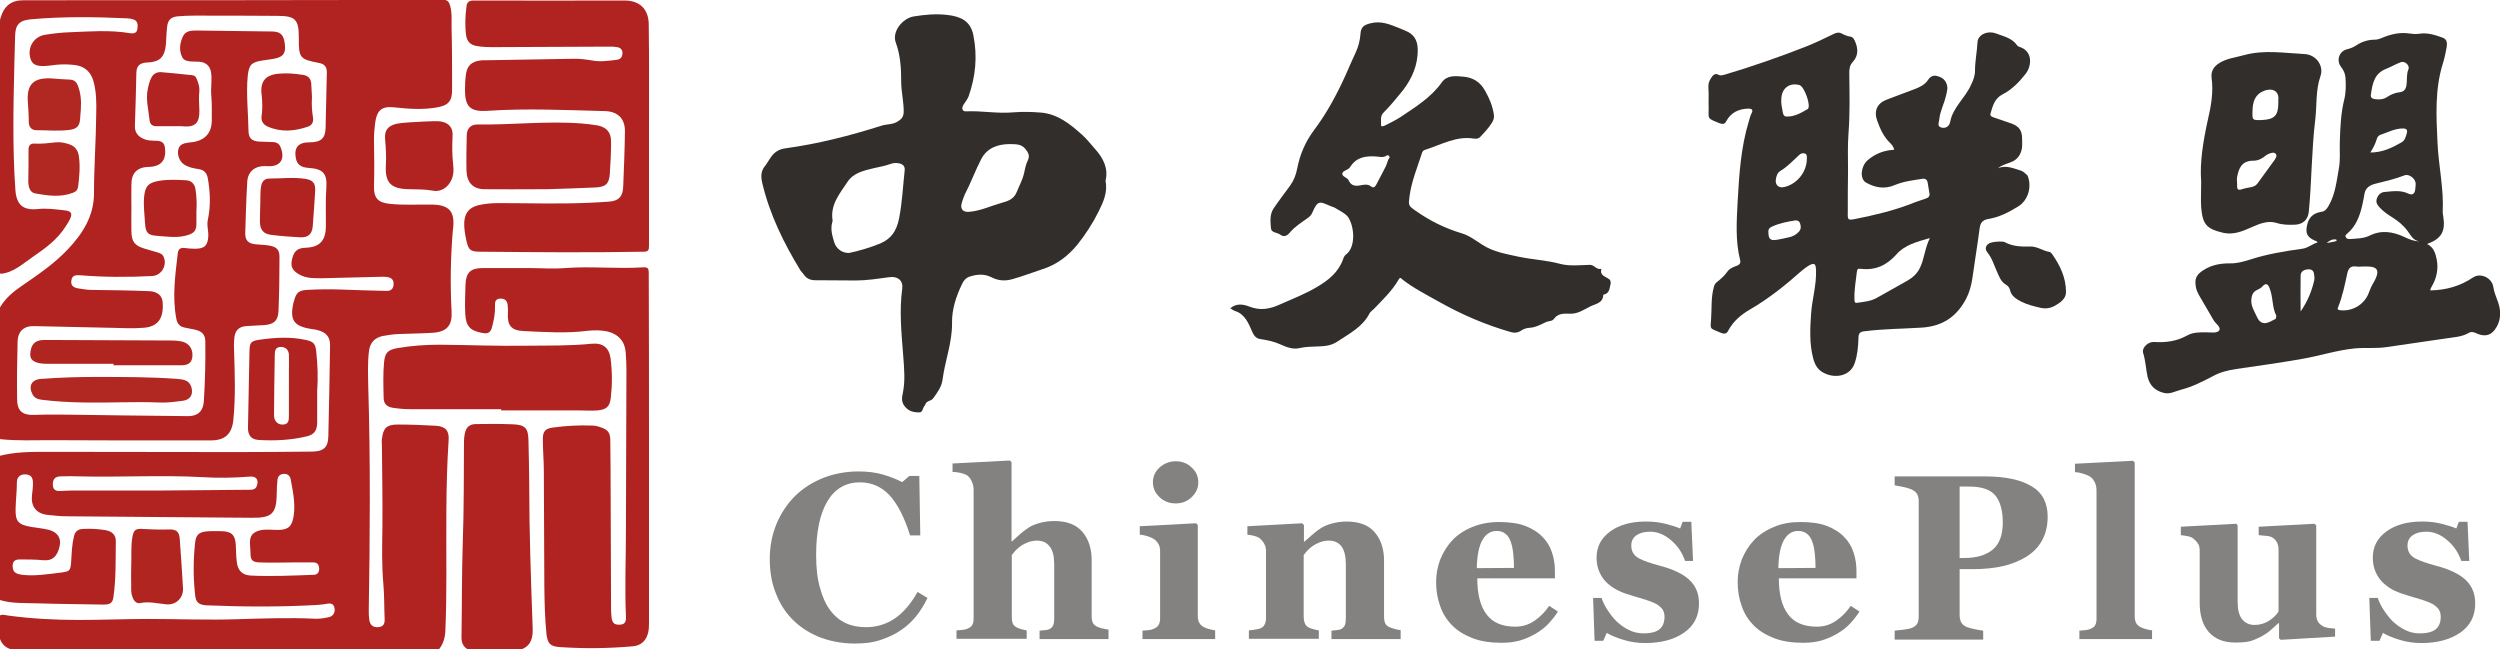 <?xml version="1.0" encoding="utf-8"?>
<!-- Generator: Adobe Illustrator 25.2.0, SVG Export Plug-In . SVG Version: 6.00 Build 0)  -->
<svg version="1.1" xmlns="http://www.w3.org/2000/svg" xmlns:xlink="http://www.w3.org/1999/xlink" x="0px" y="0px"
	 viewBox="0 0 1008.1 261.7" style="enable-background:new 0 0 1008.1 261.7;" xml:space="preserve">
<style type="text/css">
	.st0{fill:#B02320;}
	.st1{fill:#322E2B;}
	.st2{fill:#B12521;}
	.st3{fill:#B12722;}
	.st4{opacity:0.6;}
</style>
<g id="Layer_1">
</g>
<g id="Layer_2">
	<g>
		<path class="st0" d="M188.4,261.7c-1.9-1.2-2.4-3-2.3-5.2c0.2-12.5,0.1-25,0.5-37.4c0.5-13.7,0.4-27.3,0.5-41c0-1,0.1-2.1,0.3-3.1
			c0.5-2.7,1.9-4,4.6-4c5-0.1,9.9-0.1,14.9,0.1c4.8,0.2,6.1,1.5,6.2,6.4c0.2,5.8,0.2,11.6,0.3,17.3c0,19.5,0.7,39,1.4,58.5
			c0.1,3.5-0.4,6.8-4.2,8.4C203.1,261.7,195.7,261.7,188.4,261.7z"/>
		<path class="st0" d="M261.7,181.2c0,23.2,0,46.5,0,69.7c0,1.3,0,2.7-0.3,4c-0.7,3.3-2.8,5.4-6.1,5.7c-10,0.9-19.9,1-29.9,0.3
			c-3.5-0.3-4.5-1.4-5-4.9c-0.7-6.4-0.8-12.9-0.9-19.3c-0.1-15.5-0.1-31-0.2-46.4c0-4.4-0.4-8.8-0.4-13.3c0-3.1,1-4.2,4.1-4.6
			c5.2-0.7,10.5-1,15.7-0.8c1.2,0,2.4,0.3,3.5,0.7c2.9,0.9,3.9,2.2,3.9,5.3c0.1,3.8,0,7.7,0.1,11.5c0.1,18.8,0.1,37.6,0.2,56.3
			c0,1.2,0.1,2.4,0.2,3.6c0.3,2.3,1.2,3,3.4,2.9c2.1-0.1,2.5-1.4,2.4-3.2c-0.5-11.9,0-23.7,0-35.6c0-21.2,0.2-42.4,0.2-63.6
			c0-2.5-0.1-5-0.3-7.4c-0.3-4.4-2.9-7.3-7.2-8.4c-2.7-0.6-5.5-0.6-8.3-0.3c-8.5,1.1-17.1,0.5-25.6,0.1c-5.1-0.2-6.7-2.3-6.4-7.4
			c0.1-1,0-2.1-0.1-3.1c-0.2-1.8-1.1-2.6-3-2.6c-1.9,0.1-2.2,1.4-2.1,2.8c0.1,3-0.4,5.8-1.2,8.7c-0.5,2-1.5,2.8-3.7,2.4
			c-5.2-0.9-6.8-2.7-7.1-7.8c-0.2-3.9,0-7.8,0.1-11.7c0.2-4.9,2-6.7,7-6.7c6.2,0,12.5,0,18.7,0c4.8,0,9.6,0.4,14.4,0
			c10.6-0.8,21.1,0.4,31.7-0.3c1.7-0.1,2.1,0.5,2.1,2.2C261.7,133.6,261.7,157.4,261.7,181.2z"/>
		<path class="st0" d="M261.7,54.3c0,15,0,29.9,0,44.9c0,1.7-0.3,2.3-2.2,2.3c-21.9,0.4-43.7,0.2-65.6,0c-4.3,0-5-0.6-5.9-4.8
			c-0.5-2.4-0.9-4.7-0.8-7.1c0.3-3.8,1.9-5.8,5.5-6.8c2.8-0.7,5.6-0.9,8.5-0.9c11.9,0,23.8,0.4,35.6-0.1c2.9-0.1,5.9-0.3,8.8-0.5
			c3.9-0.3,5.5-2,5.7-5.9c0.3-7.4,0.6-14.9,0.7-22.3c0.1-5.2-2.8-8.1-7.9-8.3c-15.9-0.4-31.8-1.2-47.8-0.1c-6.8,0.4-8.8-1.8-8.8-8.5
			c0-2.1,0.1-4.2,0.4-6.3c0.5-3.4,2.2-5,5.6-5.5c0.7-0.1,1.5-0.1,2.2-0.1c11.8-0.2,23.6-0.4,35.4-0.6c2.7-0.1,5.3,0.3,7.8,0.7
			c3.3,0.6,6.6,0.1,9.9-0.3c1.4-0.2,2.2-1.1,2.2-2.7c0-1.5-0.9-2.2-2.2-2.4c-1-0.2-1.9-0.2-2.9-0.2c-15.5,0.1-31,0.1-46.5,0.2
			c-2.5,0-5,0-7.4-0.5c-2.2-0.4-3.6-1.7-4-4c-0.6-4-0.4-7.9,0.1-11.9c0.2-1.8,1.1-2.4,3-2.4c20.2,0.1,40.4,0,60.7,0
			c6.2,0,9.8,3.5,9.8,9.8C261.8,24.7,261.7,39.5,261.7,54.3z"/>
		<path class="st0" d="M202.1,165c-12.2,0-24.3,0-36.5,0c-2.5,0-4.9-0.2-7.4-0.6c-2.3-0.4-3.5-1.7-3.5-4c-0.1-4.9-0.3-9.8,0.2-14.6
			c0.4-3.6,1.5-4.7,5.2-5.4c5.7-1,11.5-1.4,17.3-1.4c11.6,0.1,23.3,0.6,34.9,0.4c8.8-0.1,17.6,0.1,26.3-0.8c4.4-0.4,7,1.5,7.6,5.9
			c0.7,5.3,0.7,10.6,0.1,15.9c-0.4,3.6-1.8,4.8-5.5,5.1c-2.3,0.2-4.6,0-7,0c-10.6,0-21.2,0-31.8,0
			C202.1,165.4,202.1,165.2,202.1,165z"/>
		<path class="st0" d="M217.5,76.3c-7.4,0-14.9,0.1-22.3,0c-4.4-0.1-6.9-2.6-7.1-7.4c-0.1-4.8,0-9.6,0.1-14.4
			c0.1-2.7,1.6-4.3,4.3-4.3c14,0.2,28.1-1.5,42.1-0.4c2.2,0.2,4.3,0.4,6.5,0.8c3.6,0.8,5.3,2.8,5.3,6.5c0,4.4-0.2,8.7-0.5,13
			c-0.3,4.1-1.7,5.3-5.9,5.5c-6.5,0.3-13.1,0.5-19.6,0.7C219.4,76.3,218.4,76.3,217.5,76.3C217.5,76.3,217.5,76.3,217.5,76.3z"/>
		<path class="st0" d="M171,49c2.7,0,5-0.4,7.3,0.1c3,0.7,4.4,2.7,4.2,5.7c-0.2,3.8-0.2,7.5,0.2,11.2c0.3,2.5,0.3,4.9-1,7.2
			c-1.4,2.6-4.2,4.3-7.1,3.7c-3.1-0.6-6.1-0.5-9.2-0.6c-0.2,0-0.5,0-0.7,0c-7.1-0.2-9.5-2.6-9.1-9.7c0.2-3.5,0-6.9-0.3-10.3
			c-0.4-3.7,1.1-5.6,4.7-6.4C163.9,49.2,167.6,49.3,171,49z"/>
		<path class="st1" d="M806.1,97.4c0.8,0.1,1.8-0.1,2.4,0.3c3.2,1.7,6.6,1.8,10.1,1.7c2.9-0.1,5.2,1.8,7.9,2.2
			c0.4,0.1,0.8,0.6,1.1,1c3.2,4.6,5.5,9.5,5.5,15.2c0,2.7-2.4,4.3-4.5,5.5c-1.8,1-3.8,1.3-5.9,0.8c-2.5-0.6-5.1-1.2-7.5-2.4
			c-2.1-1.1-4.1-2.2-4.7-4.8c-0.2-0.9-0.8-1.6-1.6-2.1c-2.1-1.2-2.8-3.4-3.7-5.4c-1.2-2.6-1.9-5.3-3.8-7.6c-1.2-1.5-0.7-3,1-3.8
			C803.7,97.5,804.9,97.5,806.1,97.4z"/>
		<path class="st0" d="M174.5,82.5c-5.8-0.1-11.6,0.3-17.3-0.3c-4.8-0.5-6.5-2.3-6.4-7.2c0.2-6.3,0.1-12.6,0-18.9
			c0-2.2,0.2-4.5,0.5-6.7c0.7-5,2.7-6.7,7.8-6.1c5.5,0.6,11,1,16.6,0.1c5.1-0.8,6.7-2.5,6.6-7.6c0-8,0-16.1-0.2-24.1
			c-0.1-3.1,0.3-6.3-0.6-9.4c-0.4-1.5-1-2.4-2.9-2.4C122.3,0.1,65.9,0.1,9.5,0.1c-5,0-7.9,2.3-9.3,7.2C-0.1,8.1,0,9,0,9.9
			c0,33.4,0,66.8,0,100.2c0,0.1,0.1,0.2,0.1,0.2c0.1,0,0.2,0,0.2,0.1c5.3-0.5,8.9-4.1,12.9-6.8c5.1-3.5,10.1-7.1,13.4-12.5
			c0.5-0.8,1-1.5,1.4-2.3c1.4-2.7,0.9-3.7-2.1-4c-3.6-0.4-7.1-0.9-10.7-0.5c-6,0.6-8.6-1.8-9-7.8c-1.2-17-0.8-34.1-0.4-51.1
			c0.1-3.7,0.2-7.4,0.3-11c0.1-4.5,1.8-6.2,6.2-6.6c13-1.2,26.1-1,39.2-0.4c0.7,0,1.5,0.2,2.2,0.4c2,0.6,1.9,2.3,1.7,3.9
			c-0.2,1.7-1.6,1.9-2.9,1.7C44.3,12,36.2,12.7,28.2,13c-3.3,0.1-6.6,0.5-9.9,1c-4.3,0.6-7.1,4.6-6.2,8.9c0.5,2.5,1.7,3.5,4.3,3.7
			c2.7,0.2,5.2-0.5,7.8-0.6c2.2-0.1,4.4,0,6.5,0.3c3.7,0.6,6,2.9,7,6.5c1.2,4.3,1.2,8.8,1.1,13.2c-0.1,10.7-0.9,21.3-0.9,32
			c0,9.1-4.6,16.3-10.7,22.7c-5.4,5.7-11.9,10.1-18.3,14.5c-3.4,2.3-6.6,4.9-8.8,8.6c0,0.1-0.1,0.1-0.1,0.2c0,0.1,0,0.3,0,0.4
			c0,17.5,0,35,0,52.5c0,0,0.1,0,0.1,0.1c0,0,0.1,0.1,0.1,0.1c6.7,0.7,13.4,0.4,20,0.4c17.4,0.1,34.7,0.1,52.1,0.1
			c4.2,0,8.4,0,12.6,0c5.8,0,8.6-2.5,9.2-8.3c0.9-9.1,0.6-18.3,0.3-27.5c-0.1-1.9-0.1-3.8,0.1-5.6c0.3-2.9,1.8-4.5,4.8-4.7
			c2.4-0.2,4.8-0.2,7.2-0.4c3.9-0.3,5.6-1.7,5.8-5.6c0.3-7.3,0.4-14.6,0.4-21.9c0-3-1.2-4.1-4.3-4.6c-1.8-0.3-3.6-0.3-5.4-0.5
			c-2.9-0.3-4.2-1.6-4.1-4.6c0.2-6.8,0.4-13.7,0.8-20.5c0.2-4.4,3.3-6.7,7.9-6.4c5.3,0.4,7.5-2.6,5.6-7.5c-0.5-1.4-1.5-2.1-2.9-2.2
			c-1.9-0.1-3.9-0.1-5.8-0.2c-3.1-0.2-4.3-1.5-4.3-4.5c-0.1-7.3-1-14.7-0.3-22c0.5-4.4,1.4-5.5,5.9-6.2c1.7-0.3,3.4-0.4,5.1-0.8
			c3.3-0.7,4.3-2.1,4-5.4c-0.4-4.1-1.6-5.4-5.1-5.5c-7.9-0.1-15.8-0.2-23.7-0.3c-2.3,0-4.7-0.1-7-0.1c-2.2,0-4.4,0.2-5.4,2.5
			c-1.2,2.7-1.6,5.5-0.2,8.3c0.7,1.4,2.3,1.6,3.7,1.7c1,0.1,2.1,0,3.2,0.1c2.6,0.2,4.3,1.7,4.7,4.3c0.5,3.1-0.2,6.3,0.1,9.4
			c0.3,3.3,0.2,6.6,0.2,9.9c0,5-2.6,8-7.6,8.8c-0.6,0.1-1.2,0.1-1.8,0.2c-1.8,0.3-3.6,0.6-4.1,2.8c-0.5,2.2,0.5,4.8,2.3,6
			c1.8,1.2,3.9,1.6,6,1.9c2.2,0.4,3.2,1.6,3.6,3.7c1,5.6,1.2,11.2,0,16.8c-0.5,2.2,0.3,4.3,0.2,6.5c-0.2,3.8-1.5,5.1-5.3,5.1
			c-1.4,0-2.8-0.1-4.3-0.3c-1.6-0.2-2.5,0.5-2.7,2c-1,8.8-2.3,17.6-0.6,26.5c0.4,2.1,1.4,3.2,3.4,3.6c1.3,0.3,2.7,0.5,4,0.8
			c2.9,0.6,4.3,2,4.3,4.9c0.1,8-0.1,16.1-0.6,24.1c-0.3,3.9-2.4,5.9-6.3,5.9c-16.2-0.1-32.5-0.4-48.7-0.6c-4.4,0-8.7-0.1-13.1,0.1
			c-5.1,0.2-7.2-1.5-7.2-6.6c-0.1-7.7,0-15.3,0.2-23c0.1-4,2.5-6.3,6.5-6.2c10.7,0.2,21.3,0.5,32,0.7c4,0.1,8,0.3,11.9,0
			c6.1-0.3,8.6-3.7,8.1-10.3c-0.2-2.8-2.2-4.4-5.6-4.5c-7.7-0.3-15.3-0.4-23-0.5c-1.8,0-3.6-0.3-5.4-0.6c-1.9-0.3-3.2-1.1-2.8-3.3
			c0.3-2.1,1.9-2.1,3.6-2c9.7,0.8,19.4,0.8,29,0.3c3.9-0.2,6.3-4.7,4.4-8.1c-0.6-1-1.8-1.3-2.9-1.6c-1.6-0.5-3.2-0.9-4.8-1.4
			c-3.8-1.2-5-2.8-5.1-6.7c-0.1-3.2,0-6.5,0-9.7c0-3.2-0.1-6.3,0-9.5c0-4.6,2.4-6.9,7-7c5-0.1,7.2-2.8,6.5-7.8
			c-0.2-1.7-1.1-2.5-2.8-2.7c-1.6-0.1-3.1,0-4.7-0.4c-2.9-0.9-4.7-2.6-4.6-5.6c0.3-7.2,0.4-14.4,0.6-21.6c0.1-2.8,1.6-3.9,4.4-4
			c5-0.2,7-2.1,7.5-7.2c0.2-2.4,0.2-4.8,0.5-7.2c0.3-2.7,1.5-3.9,4.1-4.2c2.2-0.2,4.5-0.3,6.7-0.3c11.2,0,22.4,0,33.6,0.1
			c7.3,0,8.7,1.4,8.7,8.7c0,0.2,0,0.3,0,0.5c0,7.8,0.4,8.3,8.2,9.8c2.1,0.4,3.1,1.5,3.1,3.7c-0.2,7.5-0.3,15-0.5,22.5
			c-0.1,4.3-2,5.8-6.6,5.8c-4.4,0-6.2,2.1-5.4,6.4c0.5,2.5,2,3.7,5.1,3.9c5.9,0.4,7.6,2.2,7.2,8.1c-0.4,5.3-0.1,10.5-0.2,15.8
			c-0.1,5.5-2.6,8.1-8.1,8.3c-3.4,0.1-4.9,1.4-5.6,5c-0.6,2.8,0.4,4.4,3.2,5.9c2.8,1.5,5.8,1.4,8.8,1.4c8.2-0.2,16.4-0.4,24.5-0.6
			c0.6,0,1.2,0,1.8,0.1c1.8,0.2,2.9,1.1,2.7,3.1c-0.1,1.9-1.3,2.6-3,2.5c-5.6-0.1-11.3-0.3-16.9-0.5c-5-0.2-9.9-0.2-14.9,0.1
			c-3.6,0.2-4.5,1.2-5.4,4.7c0,0.1,0,0.1-0.1,0.2c-1.7,7.3,0,9.8,7.4,10.9c0.7,0.1,1.5,0.2,2.2,0.4c3.5,0.9,5.2,2.7,5.1,6.4
			c-0.2,12.2-0.4,24.3-0.7,36.5c-0.1,4.4-1.9,6-6.4,6.1c-10.1,0.1-20.3,0.2-30.4,0.2c-25.9,0-51.9-0.1-77.8-0.1
			c-6,0-12,0.1-17.9,1.6c-0.1,0.1-0.1,0.1-0.2,0.1c0,0-0.1,0.1-0.1,0.1c0,19.2,0,38.5,0,57.7c0,0,0,0,0,0.1c0.1,0,0.1,0,0.2,0.1
			c5.1,1.6,10.4,1.2,15.6,1.4c8.8,0.3,17.6,0.3,26.4,0.5c2.7,0,3.7-0.7,4-3.4c1-7.3,0.8-14.7,0.9-22c0.1-2.6-1.4-4.1-4.1-4.6
			c-3-0.5-6.1-0.7-9.2-0.5c-2,0.1-3.2,1.1-3.6,3.1c-0.8,3.3-0.9,6.7-1.1,10.1c-0.3,3.7-0.5,3.9-4.2,4.4c-5.1,0.6-10.3,1.5-15.5,0.9
			c-2.9-0.4-3.8-1.2-3.9-3.4c-0.1-1.9,0.9-2.8,2.7-2.8c3.2,0,6.3,0,9.5,0.3c3.8,0.4,5.9-1.5,6.8-5.9c0.6-3-0.9-5.4-4.3-6.3
			c-2.3-0.6-4.7-0.8-7.1-1.2c-5.4-0.9-6.6-2.2-6.4-7.7c0.1-3.4,0.5-6.7,0.5-10.1c0-2.3,1.2-3.4,3.3-3.4c2.2,0,3.2,1.1,3.2,3.5
			c0,1.6-0.2,3.3-0.4,4.9c-0.5,4.4,1.6,7.3,6,7.9c2.7,0.3,5.4,0.6,8.1,0.6c24.8,0.2,49.6,0.4,74.4,0.6c8.3,0.1,10.1-1.6,10.2-9.9
			c0-1.8,0.1-3.6,0.3-5.4c0.1-1.4,1-2.3,2.5-2.4c1.5-0.1,2.5,0.7,2.8,2.1c0.9,4.9,2,9.9,1.2,15c-0.7,4.2-2.2,5.5-6.5,5.5
			c-2.4,0-4.8-0.4-7.2,0.2c-2.9,0.8-4,2.2-3.9,5.2c0,1.2,0.2,2.4,0.2,3.6c0,3.1,0.6,4,3.7,4.1c4.6,0.2,9.1,0,13.7,0
			c2.6,0,5.3,0,7.9,0c1.6,0,2.3,0.8,2.4,2.4c0.1,1.5-0.7,2.6-2.2,2.6c-8.5,0.3-17,0.7-25.4,0.3c-3.4-0.2-5.2-2-5.6-5.4
			c-0.3-2.2-0.3-4.5-0.4-6.7c-0.2-4.2-1.6-5.7-5.8-5.8c-2,0-4.1-0.1-6.1,0.1c-3,0.3-4.2,1.5-4.5,4.4c-0.8,7.1-0.8,14.2,0,21.4
			c0.3,2.9,1.6,3.8,4.5,4c14.6,0.6,29.3,0.7,43.9-0.1c1.5-0.1,3-0.2,4.5-0.5c1.4-0.2,2.9-0.4,3.3,1.7c0.3,1.8-0.5,3.3-2.4,3.7
			c-1.8,0.4-3.7,0.7-5.6,0.6c-10.4-0.5-20.7-0.1-31.1,0.2c-12,0.4-24-0.1-36.1-0.1c-9.3,0-18.6,0.4-27.9,0.4
			c-9.6,0-19.2-0.5-28.7-1.8c-1.2-0.2-2.4-0.6-3.5,0.2c0,0.1-0.1,0.1-0.2,0.2c0,2.1,0,4.2,0,6.2c0.4,4.7,2.9,7.2,7.5,7.4
			c0.7,0,1.5-0.2,2.2,0.2c55.8,0,111.6,0,167.4,0c2.2-2.3,3-5.2,3.1-8.3c0.3-7.3,0.4-14.6,0.4-21.9c0-18.2-0.3-36.4,0.9-54.5
			c0.3-3.9-1.1-5.7-5-6c-5.2-0.3-10.4-0.5-15.5-0.5c-4.5,0-5.9,1.4-6.4,5.9c-0.1,0.7-0.1,1.4,0,2c0.1,11.3,0.3,22.5,0.2,33.8
			c-0.1,7.6-0.3,15.1,0.4,22.7c0.4,4.6,0.3,9.3,0.5,14c0.1,1.8-0.4,3.1-2.5,3.3c-2.1,0.2-3.4-0.8-3.7-3c-0.2-1.3-0.2-2.5-0.2-3.8
			c0.5-30.1,0.7-60.1-0.2-90.2c-0.1-4.8-0.3-9.6,0.3-14.4c0.4-3.3,2.3-5.3,5.5-6c2.1-0.4,4.3-0.7,6.5-0.8c4.6-0.2,9.2-0.2,13.7-0.5
			c5.8-0.4,7.9-3,7.6-8.6c-0.6-10.9-0.4-21.8,0.5-32.6C183.7,85.4,181.3,82.7,174.5,82.5z M103.6,195.8c-0.5,1.8-2.1,1.7-3.5,1.7
			c-11.7,0.1-23.4,0.2-35.2,0.3c-0.4,0-0.8,0-1.1,0c-11.5,0-23,0-34.5,0c-1.6,0-3.3,0.1-4.9,0.2c-1.9,0.1-3.1-0.5-3.1-2.6
			c0-2.2,0.9-3.2,3-3.3c2.6-0.1,5.3-0.1,7.9,0c16.4,0.4,32.9-0.6,49.3,0.3c6.4,0.4,12.7,0.3,19.1-0.2
			C103.3,191.9,104.4,193.4,103.6,195.8z"/>
		<path class="st2" d="M45.8,146.7c-9.1,0-18.2,0-27.3,0c-0.5,0-1-0.1-1.6-0.1c-3.3-0.4-4.8-1.6-4.7-3.8c0.2-3.8,1.8-5.6,5.2-5.7
			c1.5,0,3,0,4.5,0c15.7,0.1,31.4,0.1,47.1,0.2c1.3,0,2.6,0.1,3.8,0.3c3.2,0.5,5,2.8,4.8,6c-0.2,2.6-1.5,3.7-4.6,3.7
			c-5,0-10.1,0-15.1,0c-4.1,0-8.1,0-12.2,0C45.8,147.1,45.8,146.9,45.8,146.7z"/>
		<path class="st3" d="M38.2,152c12.3,0,22.9,0,33.5,0.8c2.4,0.2,4.7,0.6,5.5,3.4c0.8,2.9-0.5,5-3.4,5.4c-3.2,0.4-6.4,0.9-9.6,0.7
			c-10.2-0.4-20.4,0.2-30.6,0c-5.6-0.1-11.2-0.4-16.8-1.1c-1.6-0.2-2.9-0.7-3.7-2.2c-1.7-3.3-0.4-5.9,3.3-6.2
			C24.2,152.2,32.1,152,38.2,152z"/>
		<path class="st0" d="M104.9,84.2c0.2-3.5-0.1-6.4,0.4-9.2c0.4-1.9,1.4-3,3.3-3c4.8,0,9.6-0.6,14.4,0.1c3.1,0.5,4.2,1.6,4.1,4.8
			c-0.3,4.8-0.6,9.6-1,14.4c-0.3,3.1-1.8,4.5-4.9,4.4c-4-0.2-7.9-0.5-11.9-1c-3.1-0.4-4.4-2-4.5-5.2
			C104.8,87.5,104.9,85.5,104.9,84.2z"/>
		<path class="st0" d="M79.2,85.3c0,1.7,0,3.3,0,5c0,2.6-0.9,3.7-3.5,4.5c-4.1,1.3-8.2,0.6-12.3,0.3c-3.7-0.2-4.7-1.2-4.9-5
			c-0.2-3.5-0.7-7-0.4-10.6c0.4-4.5,1.8-5.9,6.2-6.6c3.6-0.6,7.2-0.4,10.8-0.2c1.9,0.1,3.3,1.3,3.7,3.4
			C79.3,79.2,79.4,82.3,79.2,85.3z"/>
		<path class="st0" d="M125.8,39.1c-0.2,3.1,0,5.7,0.4,8.2c0.3,1.8-0.3,3.2-2.1,3.8c-5.3,1.8-10.7,2.3-16,0
			c-2.1-0.9-2.9-2.4-2.6-4.4c0.4-2.9,0.3-5.6,0-8.5c-0.7-5.4,1.6-8.1,7.1-8.5c3.2-0.3,6.4,0,9.6,0.5c2,0.3,3.1,1.4,3.3,3.4
			C125.6,35.6,125.7,37.7,125.8,39.1z"/>
		<path class="st0" d="M69.4,50.9c-2.1,0-4.2,0-6.3,0c-1.6,0-2.6-0.7-2.8-2.5c-0.4-4.2-1.6-8.3-0.7-12.5c0.3-1.6,0.7-3.1,1.4-4.5
			c0.8-1.7,2.3-2.4,4-2.3c4.1,0.3,8.2,0.8,12.3,1.2c0.9,0.1,1.6,0.4,1.9,1.3c0.7,1.6,1.3,3.2,1.2,5c-0.3,2.6-0.1,5.2,0,7.9
			c0.1,4.8-1.5,6.7-5.9,6.5C72.9,50.8,71.1,50.9,69.4,50.9C69.4,50.9,69.4,50.9,69.4,50.9z"/>
		<path class="st2" d="M52.9,229c0.2-4.7-0.2-8.7,0.5-12.5c0.5-2.8,1.3-3.4,4.1-3.2c3.5,0.2,7,0.3,10.6,0.2c3.1-0.1,4.2,0.9,4.4,4
			c0.5,6.6,0.9,13.2,1.3,19.7c0.2,3.8-2.7,6.8-6.6,6.5c-3.6-0.3-7.1-1.3-10.7-0.5c-1.5,0.3-2.6-1-3.1-2.5c-0.6-1.5-0.5-3.1-0.5-4.7
			C52.8,233.4,52.9,230.8,52.9,229z"/>
		<path class="st3" d="M20.5,31.6c2.3,0.2,5,0.4,7.7,0.5c1.6,0.1,2.5,0.8,3.1,2.2c1.3,3.1,1.5,6.4,1.3,9.7c-0.1,1.3-0.2,2.7-0.3,4
			c-0.2,2.7-1.2,3.8-3.7,4.3c-4.6,0.7-9.3,0.2-13.9,0.2c-2.1,0-3.1-1.4-3.1-3.4c0-2.8-0.2-5.5-0.4-8.3
			C10.8,34.1,13.5,31.3,20.5,31.6z"/>
		<path class="st3" d="M11.5,66.8c0-2.2,0-4.3,0-6.5c0-1.5,0.7-2.5,2.3-2.4c2.9,0.2,5.8-0.2,8.7-0.5c1.9-0.2,3.7,0.2,5.5,0.8
			c2.3,0.8,3.5,2.5,3.8,4.8c0.6,4.1,0.2,8.2-0.3,12.3c-0.2,1.3-0.8,1.9-2,2.4c-5.1,2-10.2,1.2-15.3,0.3c-2.2-0.4-2.7-2.6-2.8-4.6
			C11.4,71.2,11.5,69,11.5,66.8C11.5,66.8,11.5,66.8,11.5,66.8z"/>
		<path class="st1" d="M814.9,68.8c-3-0.9-5.9-2.3-9.2-1c1.5-1.2,3.3-1.7,4.9-2.3c2.7-0.9,4.2-2.9,4.7-5.6c0.2-1.2,0.1-2.5,0.1-3.8
			c0-3.4-1.1-5.1-4.3-6.3c-2.3-0.8-4.7-1.6-7-2.4c-0.9-0.3-1.8-0.6-1.4-1.8c0.9-3,1.6-5.9,4.9-7.6c3.7-1.9,6.6-4.9,9.2-8.2
			c2.6-3.3,2.9-9.3-2.5-10.9c-0.3-0.1-0.7-0.3-0.9-0.6c-2.1-3-5.4-3.6-8.5-4.8c-3.5-1.3-7.4,0.5-7.5,3.6c-0.2,3.8-1,7.6-1,11.4
			c0,2.1-0.7,3.9-1.6,5.7c-2.3,5.3-7.3,9-8.4,14.9c-0.4,2-1.9,2.8-3.7,2.3c-1.7-0.5-0.8-2.2-0.7-3.3c0.3-3.3,2-6.3,2.7-9.5
			c0.2-0.8,0.4-1.6,0.5-2.4c0.3-2.1-0.8-4.2-2.6-5c-2-0.9-3.7-1.2-5.2,1.1c-1.2,1.9-3.4,2.9-5.5,3.7c-3.6,1.4-7.3,2.7-10.9,4.1
			c-4.1,1.5-5.5,4.6-4,8.7c1.2,3.3,2.6,6.4,5.2,8.9c0.7,0.7,1.4,1.5,1.6,2.7c-4.1,0.2-7.7,1.6-10.8,4.3c-2.7,2.5-3.1,7.4-0.6,8.9
			c3.7,2.1,7.6,2.8,11.7,1c3.6-1.5,7.4-1.9,11.1-2.5c1.2-0.2,1.9,0.4,2.1,1.5c0.3,1.4,0.4,2.8,0.7,4.2c0.3,1.3-0.3,1.9-1.5,2.3
			c-2,0.7-4,1.3-5.9,2.1c-7.3,2.8-14.9,4.6-22.5,6.1c-2.9,0.6-3.1,0.4-3-2.5c0-5.6,0-11.3,0.1-16.9c0-5.1-0.2-10.2,0.2-15.3
			c0.6-8,0.4-15.9,0.3-23.9c0-1.8,0.1-3.3,1.4-4.7c2.4-2.6,2.2-5.6,0.8-8.6c-0.4-0.8-0.8-1.5-1.7-1.6c-1.3-0.2-2.5-0.7-3.6-1.3
			c-1.1-0.6-2.1-0.3-3.2,0.2c-3.7,1.8-7.4,3.6-11.2,5.1c-10.7,4.2-21.6,8-32.7,11.3c-0.8,0.2-1.7,0.5-2.4,0.1
			c-1.7-0.9-2.4,0.2-3.2,1.4c-0.8,1.2-1.1,2.3-1,3.8c0.2,2.6,0,5.3,0.1,7.9c0,4.8-0.8,4.3,4.4,6.4c1.4,0.5,2.1,0.4,2.8-1
			c1.9-3.4,5-4.8,8.8-4.9c1.3,0,2.1,0.4,1.3,1.9c-0.5,1-0.8,2.1-1.1,3.2c-3.2,10.5-3.9,21.4-4.5,32.2c-0.4,7.9-1,15.9,1,23.8
			c0.4,1.5-0.7,2.1-1.7,2.4c-1.4,0.5-2.7,1.1-3.5,2.3c-1.1,1.6-2.6,2.9-4.1,4.1c-0.6,0.5-1,0.9-1.2,1.7c-1.3,4.2-0.9,8.6-1.2,12.9
			c-0.3,4.9-0.8,3.8,3.9,5.9c1.5,0.6,2.4,0.4,3-0.9c2-3.7,5-6.3,8.6-8.4c7.6-4.4,14.5-9.9,21-15.7c0.8-0.7,1.8-1.4,2.7-2
			c2.4-1.4,3-1,3.1,1.8c0.2,6-1.6,11.7-2,17.6c-0.4,5.9-0.7,11.9,0.8,17.7c0.7,2.7,1.8,5,4.8,6.3c4.8,2.2,10.4,0.7,12-4.2
			c1.1-3.2,1.4-6.6,1.5-10c0-1.7,0.4-2.6,2.3-2.8c7.8-1,15.6-1,23.4-1.5c8.3-0.6,13.9-4.4,17.7-11.6c2.6-4.9,2.7-10.2,3.6-15.5
			c0.7-4.4,1.3-8.8,1.9-13.1c0.3-2,1.1-3.2,3.5-3.6c4.4-0.7,8.4-2.8,12.1-5.1c4-2.5,5.5-8,3.7-12.4C816.7,70,816.1,69.2,814.9,68.8z
			 M725.5,93.3c-1.1,1.3-2.6,2.1-4.2,2.4c-1.6,0.4-3.2,0.7-4.8,1c-2.6,0.4-3.4-0.3-3.4-3c-0.2-1.3,0.6-2,1.6-2.4
			c2.9-1.3,6-1.9,9.1-2.4c0.9-0.1,1.6,0.1,2,1C726.2,91.1,726.4,92.2,725.5,93.3z M719.6,75.4c-2.3,0.6-3.9-0.8-3.5-3.1
			c0.2-1.3,0.6-2.6,1.7-3.3c2.9-1.7,5.2-4.2,7.7-6.5c0.6-0.6,1.4-0.9,2.3-0.6c0.8,0.3,0.8,1,0.8,1.6C728.8,69,724.9,74.1,719.6,75.4
			z M728.9,44c-2.6,1.5-5.3,3.1-8.5,3c-1,0-1.4-0.9-1.5-1.7c-0.3-1.8-0.8-3.7-0.6-5.2c0-4.5,3.3-6.9,7.3-5.8
			C727.6,34.8,730.5,43,728.9,44z M774.1,108.2c-1.1,2.2-2.9,3.8-5,5c-4,2.3-8.1,4.5-12.1,6.8c-2.5,1.5-5.4,1.7-8.1,2.1
			c-1,0.2-1.1-0.5-1.1-1.2c-0.2-3.9,0.6-7.8,1-11.6c0.1-0.7,0.5-1.1,1.2-0.9c0.1,0,0.3,0,0.4,0c5.8,0.7,10.4-1.4,14.3-5.8
			c3.4-3.9,8.3-5.1,13.5-6.6C776.1,100.2,776,104.5,774.1,108.2z"/>
		<path class="st1" d="M441.6,60.1c-1.7-1.9-3.3-4-5.2-5.7c-4.8-4.3-9.8-8.4-16.6-9c-3.7-0.3-7.5-0.4-11.2-0.1
			c-6.4,0.6-12.7-0.7-19.1-0.4c-1.5,0.1-1.9-1.3-0.9-2.8c0.7-1.1,1.5-2,2-3.3c2.8-8,3.6-16.1,1.9-24.6c-1.2-6-5.4-7.6-10.7-8.2
			c-4.4-0.5-8.8-0.1-13.2,0.6c-4.7,0.7-9,6.2-7.4,10.5c1.9,5.2,2.2,10.5,2.2,15.9c0,4.1,1.1,8.2,1,12.3c-0.1,1.9-1,2.9-2.6,3.8
			c-2,1.2-4.3,0.9-6.4,1.6c-12.6,4-25.5,7.3-38.6,9.1c-2.5,0.3-4.4,1.4-5.8,3.4c-0.9,1.2-1.6,2.6-2.5,3.7c-1.8,2.2-1.7,4.5-1.1,7
			c3,12.7,8.7,24.2,15.4,35.2c0.4,0.6,1,1.1,1.4,1.7c1.1,1.6,2.7,2.2,4.5,2.2c5.5,0,11,0.1,16.4,0.1c4.4,0,8.8-0.7,13.2-1.3
			c3.8-0.6,6,1.4,5.5,4.7c-1.2,8.9-0.3,17.9,0.4,26.8c0.4,5.2,0.9,10.4-0.2,15.5c-0.6,2.5-0.2,4.1,1.4,5.7c1.4,1.4,3.2,1.8,5.2,1.8
			c1.5,0,1.4-1.5,2-2.4c0.2-0.2,0.4-0.5,0.5-0.7c0.4-1.7,2.4-1.4,3.2-2.6c1.7-2.4,3.4-4.5,3.8-7.7c1-7.6,3.9-14.8,3.8-22.7
			c-0.1-5.4,1.6-10.6,4-15.6c0.6-1.3,1.4-2.4,2.9-3c3-1,6-1.3,9,0.2c2.7,1.4,5.4,1.6,8.3,0.8c4.1-1.1,8.1-2.7,12.1-4
			c5.8-1.8,10.4-5.3,14.2-9.9c3.3-4.1,6.2-8.6,8.6-13.4c2-4,3.7-7.9,2.8-12.4C447,67.9,444.9,63.8,441.6,60.1z M364.8,68.7
			c-0.7,6.5-1,13.1-2.3,19.6c-1,4.8-3.1,8-7.6,9.9c-4.2,1.7-8.6,3-12.5,3.8c-2.8,0.1-5.2-1.7-6-4.3c-0.8-2.6-1.6-5.3-0.8-8.1
			c0.1-0.3,0.2-0.6,0.1-0.9c-0.9-6.2,2.9-10.6,6-15.3c2.5-3.8,6.7-4.6,10.7-5.6c2.3-0.5,4.5-0.9,6.7-1.7c1.1-0.4,2.4-0.5,3.6-0.2
			C364.1,66.2,365,67.1,364.8,68.7z M414.4,64.8c-0.8,1.6-1.1,3.5-1.5,5.2c-0.6,2.6-1.9,4.9-2.9,7.4c-1.1,2.8-3.4,3.7-6.1,4.4
			c-4.3,1.2-8.4,3.2-12.9,3.6c-2.6,0.3-3.9-1-3.2-3.5c0.3-1.2,0.8-2.4,1.3-3.6c2.4-4.6,4.2-9.6,6.6-14.2c2.3-4.4,6.6-6,11.5-6
			c2.3,0.1,4.6-0.2,6.4,2.1C415,62,415.2,63.1,414.4,64.8z"/>
		<path class="st1" d="M1007.4,122.1c-0.7-2.1-1.7-4.2-2-6.4c-0.5-3.6-5.1-5.9-8.2-3.8c-5.2,3.5-10.9,5.1-17.2,5.2
			c0-0.7,0.4-1.2,0.7-1.8c1.9-3.3,2.6-6.9,1.9-10.6c-0.5-2.5-1.2-5-3.9-6.3c5.9-2.2,7.5-5.1,6.5-11.3c-0.1-0.5-0.2-1-0.2-1.6
			c0.5-9.4-1.7-18.7-2.1-28c-0.5-10.7-1.1-21.3,2.1-31.7c0.7-2.2,1.2-4.5,1.6-6.8c0.2-1.4,0.3-3.1-1.6-3.8c-3-1.1-6.1-2.1-9.4-1.6
			c-1.3,0.2-2.7,0.1-4-0.1c-3.5-0.5-6.7,0.1-9.9,1.3c-1.3,0.5-2.6,1.2-4.1,1.2c-2.9,0-5.4,0.9-7.8,2.5c-1.1,0.7-2.3,1.1-3.5,1.4
			c-3.2,0.9-4.3,4.6-2.2,7.2c1,1.3,1.6,2.7,1.7,4.3c0.2,2.9,0.2,5.9-0.5,8.7c-1.4,5.7-1.6,11.4-1.8,17.2c-0.1,3.6,0.3,7.2-0.4,10.8
			c-0.9,5-1.4,10.1-4,14.7c-0.7,1.2-1.3,2.3-2.9,2.6c-3.4,0.5-5.2,2.2-5.9,5.4c-0.7,3.3,0,4.8,3.1,6.2c0.4,0.2,1,0.2,1.1,0.8
			c-2.2,0.6-3.8,2.2-6.1,2.5c-7.3,1-14.5,2.2-21.5,4.5c-2.6,0.8-5.2,1.5-7.9,1.4c-3.6,0-7,0.6-10.1,2.5c-3.2,1.9-4.1,3.6-3.4,7.2
			c0.2,1,0.6,2,1.1,2.9c2,3.5,4,6.9,6,10.3c0.8,1.4,3.1,2.8,2.3,4.1c-0.8,1.3-3.3,0.8-5.1,0.8c-2.7,0-5.4-0.1-7.9,1.3
			c-4.1,2.3-8.6,2.9-13.2,2.6c-2.5-0.2-5.1,2.3-4.5,4.4c1,3.2,1.1,6.5,1.8,9.7c0.9,3.5,3,5.5,6.4,6.4c2.6,0.7,4.6-0.6,6.9-1.2
			c4.7-1.2,8.8-3.3,13-5.5c2.9-1.6,6.1-2.4,9.4-2.9c8.9-1.3,17.8-2.5,26.7-4.1c7.1-1.2,13.9-3.5,21.1-4.2c4.2-0.4,8.4,0.1,12.6-0.5
			c8-1.2,16-2.3,24-3.5c3.2-0.5,6.6-0.6,9.5-2.3c1-0.6,2.2-0.2,3.2,0.3c3.5,1.5,6,0.7,7.9-2.6
			C1008.5,128.8,1008.5,125.4,1007.4,122.1z M917.6,128.6c-1.4,0.7-2.8,1.6-4.2,1.7c-1.5,0.1-2.6-0.9-3.3-2.5
			c-1.1-2.4-2.7-4.6-2.2-7.6c0.2-1.6,0.9-2.7,2.3-3.3c0.7-0.4,1.5-0.7,2-1.3c1.2-1.4,2.2-1.4,2.9,0.4c1.6,3.7,1,7.9,2.8,11.3
			C917.8,127.9,917.8,128.5,917.6,128.6z M933.2,113c-1,4.5-2.8,8.7-5.5,12.6c0-4.8-0.1-9.6,0-14.4c0-1.8,1.4-2.5,3.1-2.6
			c1.8-0.1,2.3,1,2.4,2.5C933.3,111.8,933.3,112.4,933.2,113z M956.1,37.7c0.6-4.1,1.4-8.1,6-9.9c2-0.8,3.9-1.9,5.9-2.7
			c1.6-0.7,3.8,1.2,3.2,2.8c-0.9,2.1-0.5,4.3-0.8,6.4c-0.3,1.7-1,2.7-2.8,2.9c-1.8,0.2-3.5,0.9-5,1.9c-1.5,1-3,1.1-4.7,0.9
			C956.2,39.8,955.8,39.2,956.1,37.7z M958.4,56.1c0.2-0.7,0.7-1.5,1.4-1.7c3-1,5.8-2.6,9.2-2.6c1.5,0,1.9,0.7,1.5,2
			c-0.4,1.4-0.8,2.9-2.1,3.6c-3.7,2.1-7.6,4.1-12.6,4.1C957.1,59.5,957.9,57.8,958.4,56.1z M938.2,98c1.2-1.1,2.5-1.7,3.9-1.4
			c0,0.2,0.1,0.4,0.1,0.6C940.9,97.5,939.6,97.8,938.2,98z M956.8,114.5c-0.8,1.3-1.3,2.9-1.9,4.3c-2,4.3-6.5,6.8-11.2,6.3
			c-0.9-0.1-1.3-0.3-0.9-1.2c1.8-4.4,2.7-9,3.7-13.6c0.5-2.3,1.5-3.2,3.9-2.8c0.7,0.1,1.3,0,1.5,0
			C957.9,107.2,960.8,107.8,956.8,114.5z M969.6,95.6c-4.7-2.2-9.3-3-14.3-0.5c-2.3,1.1-5.1,1.1-7.7,1.3c-0.7,0-1.4-0.1-1.7-0.8
			c-0.4-0.7,0.3-1.1,0.7-1.5c3.4-2.9,4.9-6.9,5.9-11.1c0.4-1.7,0.7-3.4,1-5.1c0.5-2.3,2.3-3.3,4.3-3.8c4-1,8-1.9,11.8-3.4
			c1.8-0.7,4.4,1.3,4.5,3.3c0,0.8-0.1,1.6-0.2,2.5c-0.2,1.7-1.2,2.3-2.7,1.6c-3.1-1.5-6.3-1-9.5-0.7c-1.6,0.1-2.6,1-3.2,2.5
			c-0.6,1.5,0,2.6,1,3.7c1.5,1.6,3.3,2.9,5.1,4c2.4,1.5,4.5,3.2,6.2,5.5c1.3,1.7,2.2,3.9,4.8,4.2C973.4,97.3,971.5,96.5,969.6,95.6z
			"/>
		<path class="st1" d="M648.9,112.6c-1.4-1.1-3.8-1.4-3.2-4c0-0.1-0.1-0.2-0.1-0.2c-1.9,0.5-2.7-1.7-4.6-1.6
			c-4,0.1-8.1,0.6-11.9-0.4c-5.5-1.5-11.2-1.7-16.8-2.9c-5-1.1-10-1.9-14.4-4.7c-2.7-1.7-5.4-3.8-8.4-4.7c-6.7-2-12.8-5-18.5-9
			c-3.2-2.2-3.1-2.3-2.6-6.1c0.8-5.9,3.1-11.4,4.9-17c0.2-0.7,0.5-1.4,1.4-1.6c6.4-2,12.5-5.7,19.7-4.5c0.9,0.1,1.7,0.1,2.5-0.7
			c1.7-1.8,3.4-3.6,4.7-5.7c0.6-1,1-2,0.8-3.2c-0.5-3.5-1.8-6.6-3.5-9.6c-2-3.7-5-5.5-9-5.8c-3.1-0.3-6.4-0.6-8.5,2.3
			c-4.4,6.2-10.7,10-16.8,14.1c-1.9,1.2-3.9,2.2-5.9,3.2c-0.5,0.3-1.9,0.8-1.8,0c0.1-1.7-0.5-3.6,1-5.1c2.4-2.4,4.6-5,6.7-7.6
			c3.8-4.5,6.5-9.6,7-15.5c0.3-3.6,0.1-7.3-3.8-9.4c-1.2-0.6-2.5-1.1-3.7-1.6c-3.7-1.5-7.3-3-11.5-1.9c-2.7,0.7-3.8,1.5-4,4.3
			c-0.2,2.6-0.8,5-1.9,7.4c-1.4,3.1-2.8,6.1-4.1,9.2c-3.5,7.7-7.5,15.2-12.6,22c-3.6,4.8-5.8,9.9-6.9,15.6c-0.5,2.6-1.4,4.9-2.9,7
			c-2.2,3-4.5,6-6.6,9.1c-1.7,2.5-1.3,5.4-1.1,8.1c0.2,1.8,2.5,1.6,3.7,2.5c1.6,1.2,2.9,0.4,3.9-0.8c2-2.4,4.6-4,7.1-5.8
			c0.9-0.6,1.6-1.3,2-2.3c2.2-5.2,3.1-4.4,7.3-2.6c0.8,0.3,1.6,0.5,2.3,1c1.6,1,3.6,1.9,4.7,3.3c2.6,3.6,3.4,12.1-0.7,15.2
			c-0.6,0.4-1,1.2-1.2,1.9c-1.9,5.3-5.9,8.5-10.5,11.2c-4.7,2.8-9.8,4.8-14.8,7c-4.1,1.9-8.1,2.7-12.6,0.9c-2.3-0.9-5.1-1.4-7.6,0.7
			c0.7,0.4,1.2,0.9,1.9,1.1c4.1,1.3,5.5,5.1,7,8.5c0.9,2,1.9,2.7,3.6,2.9c2.6,0.4,5.1,0.9,7.5,2c2.5,1.1,5.1,2.2,7.8,1.6
			c2.5-0.6,5.1-0.6,7.6-0.7c2.8-0.1,5.4-0.3,8-2.1c4.8-3.2,10-5.8,12.8-11.3c0.3-0.6,1.1-1.1,1.6-1.6c3.6-3.8,7.5-7.4,10.1-12
			c0.6-1.1,1.1-0.4,1.5,0c4.5,3.5,9.6,6.1,14.6,8.9c9.2,5.2,18.9,9.4,29.1,12.3c1.6,0.5,3.1,0.2,4.2-0.6c1.1-0.7,2.1-1,3.2-1.1
			c2.6-0.1,4.8-1.4,7-2.4c1-0.4,2.3-0.2,3-1.2c1.6-2.2,3.9-2.2,6.3-2.1c3.1,0.2,5.6-1.5,8.3-2.9c2.2-1.1,5.2-1.3,5.3-4.7
			c0,0,0.1-0.1,0.2-0.1c2.5-0.5,2.3-2.8,2.8-4.5C649.5,113.7,649.4,112.9,648.9,112.6z M558.8,67.1c-1.2,2.5-2.6,4.9-3.8,7.3
			c-0.5,0.9-1.1,1.6-2.1,0.8c-1.3-1-2.7-0.8-4.1-0.5c-2.1,0.4-3.9,0.4-5-2c-0.5-1.2-2.9-1.5-2.5-2.9c0.3-1,2.4-1.3,3.1-2.4
			c2.5-4,6.2-4.6,10.5-4.3c1.4,0.1,2.9,0.6,4.3-0.4c0.4-0.3,1,0,1.2,0.8C559.5,64.5,559.4,65.9,558.8,67.1z"/>
		<path class="st1" d="M929.3,21.8c-8.1-0.4-16.2-1.8-24.3,0.4c-3.5,1-7.1,1.3-10.2,3.3c-2.2,1.4-3.3,3.3-3,5.9
			c0.8,5.8-0.2,11.3-1.5,16.9c-1.9,8.6-3.3,17.3-2.7,24.8c0,4.4-0.2,7.5,0,10.5c0.6,6.9,2.1,8.7,9,10.3c4.1,0.9,7.8-0.7,11.4-2.3
			c3.2-1.4,6.5-2.8,10-1.7c2.5,0.8,5,0.8,7.6,0.7c3.1-0.2,5.1-2.1,5.4-5.2c1.2-12.3,1.1-24.8,2.6-37.1c0.7-5.8,0.1-11.8,2.1-17.6
			C937.2,26.4,933.8,22,929.3,21.8z M917.2,64.5c-2.3,3.2-4.6,6.3-6.9,9.5c-0.7,0.9-1.6,1.3-2.7,1.5c-1,0.2-1.9,0.3-2.9,0.6
			c-2.3,0.8-2.7,0.6-2.6-1.9c0-0.9-0.2-1.8,0-2.8c0.7-3.8,2-6.6,6.6-6.6c1.9,0,3.6-0.9,5.1-2.2c0.4-0.3,0.9-0.5,1.4-0.7
			c0.9-0.3,1.9-0.6,2.5,0.2C918.3,62.8,917.7,63.7,917.2,64.5z M918.7,40.5c0,0.4,0,0.8,0,1.1c0,5-1.6,6.6-6.7,6.8
			c-3.8,0.1-3.8,0.1-3.7-3.7c0.1-3.6,0.9-6.6,4.7-8.1C916.1,35.4,919.2,36.5,918.7,40.5z"/>
		<path class="st0" d="M127.5,141.6c-0.3-3-1.2-3.9-4.1-4.5c-6.3-1.4-12.5-1-18.8-0.1c-3.4,0.5-3.9,1.1-4,4.5
			c-0.2,10.3-0.4,20.6-0.6,30.8c-0.1,3.1,1.2,4.9,4.2,5.1c6.6,0.4,13.2,0.1,19.7-1.5c2.8-0.7,3.9-2.3,4-5.3c0-4.3,0-8.6,0-12.8
			C128.3,152.4,128.1,147,127.5,141.6z M116.5,149.7c0,2.1,0,4.2,0,6.3c0,0,0,0,0,0c0,3.9,0,7.8,0,11.7c0,1.8-0.1,3.4-2.4,3.5
			c-2.1,0.1-3.6-1.4-3.6-3.7c0-3.9,0.1-7.8,0.1-11.7c0.1-4.3,0.1-8.6,0.2-12.8c0-1.6,0.3-3,2.3-3.1c1.9-0.1,3.3,1.1,3.4,3.1
			C116.6,145.2,116.5,147.5,116.5,149.7z"/>
		<g class="st4">
			<path class="st1" d="M344.7,259.5c-4.8,0-9.3-0.8-13.5-2.3c-4.2-1.6-7.9-3.8-11-6.8c-3.1-2.9-5.5-6.5-7.2-10.8
				c-1.8-4.3-2.6-9-2.6-14.1c0-5.1,0.9-9.8,2.7-14.2c1.8-4.3,4.3-8.1,7.5-11.3c3.2-3.1,6.9-5.5,11.4-7.3c4.4-1.7,9.1-2.6,14.2-2.6
				c3.6,0,7,0.4,10,1.3c3,0.9,5.5,1.9,7.6,3l2.9-2.5h4l0.4,24h-4.1c-2.3-7.3-5.1-12.7-8.3-16.2c-3.2-3.4-7.2-5.2-11.9-5.2
				c-5.8,0-10.2,2.6-13.2,7.7c-3,5.1-4.5,12.3-4.5,21.6c0,5.2,0.5,9.7,1.6,13.4c1,3.7,2.4,6.7,4.1,8.9c1.8,2.4,3.9,4.1,6.3,5.2
				c2.4,1.1,5.1,1.6,8.1,1.6c4.3,0,8.2-1.2,11.6-3.5c3.4-2.3,6.5-5.9,9.2-10.7l4,2.4c-1.3,2.7-2.8,5.2-4.5,7.3
				c-1.7,2.1-3.7,4-5.9,5.5c-2.4,1.7-5.1,3-8.1,4C352.2,259.1,348.7,259.5,344.7,259.5z"/>
			<path class="st1" d="M447.1,257.7h-27.9v-3.4c0.6-0.1,1.3-0.1,2.2-0.2s1.5-0.2,1.9-0.5c0.6-0.3,1.1-0.8,1.4-1.5s0.4-1.6,0.4-2.9
				v-21.7c0-3.2-0.6-5.6-1.8-7.1c-1.2-1.6-2.9-2.4-5.1-2.4c-1.2,0-2.4,0.2-3.5,0.6s-2.1,0.9-3.1,1.6c-0.9,0.6-1.6,1.3-2.2,1.9
				c-0.5,0.6-1,1.2-1.4,1.7v24.9c0,1.1,0.1,2,0.4,2.7c0.3,0.7,0.8,1.2,1.6,1.6c0.5,0.3,1.1,0.5,1.8,0.7c0.8,0.2,1.5,0.4,2.2,0.5v3.4
				h-28.3v-3.4c0.8-0.1,1.6-0.1,2.4-0.2c0.8-0.1,1.4-0.2,2-0.5c1-0.4,1.7-0.9,2-1.6c0.4-0.7,0.5-1.6,0.5-2.8v-51.7
				c0-1-0.2-2-0.7-3.2c-0.5-1.1-1.1-1.9-1.9-2.5c-0.6-0.4-1.5-0.7-2.7-1s-2.2-0.4-3.2-0.4v-3.4l23.1-1.2l0.7,0.7v31.9h0.2
				c1.2-1.1,2.2-2,3.2-2.9c0.9-0.8,2.1-1.7,3.4-2.6c1.1-0.7,2.6-1.4,4.5-1.9c1.8-0.5,3.8-0.8,5.9-0.8c5,0,8.8,1.4,11.3,4.3
				c2.5,2.9,3.8,6.7,3.8,11.4v22.7c0,1.1,0.2,2.1,0.5,2.7s1,1.2,1.9,1.6c0.6,0.2,1.2,0.5,1.9,0.6c0.7,0.2,1.5,0.3,2.5,0.5V257.7z"/>
			<path class="st1" d="M490,257.7h-29.3v-3.4c0.8-0.1,1.6-0.1,2.4-0.2s1.4-0.2,2-0.5c1-0.4,1.7-0.9,2.1-1.6
				c0.4-0.7,0.6-1.6,0.6-2.8v-27c0-1.1-0.2-2-0.7-2.9c-0.5-0.8-1.1-1.5-1.9-2c-0.6-0.4-1.4-0.7-2.5-1.1c-1.1-0.3-2.2-0.6-3.1-0.6
				v-3.4l22.7-1.2l0.7,0.7v36.8c0,1.1,0.2,2,0.7,2.8c0.5,0.8,1.1,1.3,2,1.7c0.6,0.3,1.3,0.5,2,0.7c0.7,0.2,1.5,0.4,2.3,0.5V257.7z
				 M483.2,194.5c0,2.3-0.9,4.3-2.7,6s-3.9,2.5-6.4,2.5c-2.5,0-4.7-0.8-6.5-2.5s-2.7-3.7-2.7-6c0-2.3,0.9-4.4,2.7-6s4-2.5,6.5-2.5
				c2.5,0,4.7,0.8,6.4,2.5C482.3,190.1,483.2,192.1,483.2,194.5z"/>
			<path class="st1" d="M564.8,257.7h-27.9v-3.4c0.6-0.1,1.3-0.1,2.1-0.2s1.5-0.2,1.9-0.5c0.6-0.3,1.1-0.8,1.4-1.5s0.4-1.6,0.4-2.9
				v-21.7c0-3.2-0.6-5.5-1.7-7.1c-1.2-1.6-2.9-2.4-5.1-2.4c-1.2,0-2.4,0.2-3.5,0.6c-1.1,0.4-2.1,0.9-3.1,1.6
				c-0.9,0.6-1.6,1.3-2.2,1.9c-0.5,0.6-1,1.2-1.4,1.7v24.9c0,1.1,0.2,2,0.5,2.7s0.8,1.3,1.5,1.6c0.5,0.3,1.1,0.5,1.9,0.7
				c0.7,0.2,1.5,0.4,2.2,0.5v3.4h-28.2v-3.4c0.8-0.1,1.6-0.1,2.3-0.3c0.8-0.1,1.5-0.3,2-0.4c1-0.3,1.7-0.9,2-1.6
				c0.4-0.7,0.6-1.6,0.6-2.8v-27c0-1-0.2-1.9-0.7-2.8c-0.5-0.9-1.1-1.7-1.9-2.3c-0.6-0.4-1.3-0.7-2.1-0.9c-0.8-0.2-1.8-0.4-2.8-0.5
				v-3.4l22.1-1.2l0.7,0.7v6.7h0.2c0.9-0.8,1.9-1.7,3.2-2.8c1.2-1.1,2.4-2,3.4-2.6c1.1-0.7,2.6-1.4,4.5-1.9c1.9-0.5,3.8-0.8,5.9-0.8
				c5,0,8.8,1.4,11.3,4.3s3.8,6.7,3.8,11.4v22.7c0,1.1,0.2,2.1,0.5,2.7c0.3,0.7,1,1.2,1.9,1.6c0.5,0.2,1.1,0.4,1.8,0.6
				c0.7,0.2,1.6,0.4,2.5,0.5V257.7z"/>
			<path class="st1" d="M628.2,246.6c-1.1,1.8-2.4,3.4-3.9,5c-1.5,1.6-3.3,2.9-5.2,4c-2.1,1.2-4.2,2.1-6.3,2.7
				c-2.1,0.6-4.6,0.9-7.3,0.9c-4.6,0-8.5-0.6-11.8-1.9c-3.3-1.3-6.1-3-8.2-5.2c-2.2-2.2-3.8-4.8-4.8-7.8c-1.1-3-1.6-6.2-1.6-9.7
				c0-3.2,0.6-6.2,1.7-9.1c1.2-2.9,2.8-5.5,4.9-7.7c2.1-2.2,4.8-4,8-5.3s6.8-2,10.7-2c4.3,0,7.9,0.5,10.7,1.6s5.1,2.5,6.9,4.4
				c1.8,1.8,3,3.8,3.8,6.2c0.8,2.4,1.2,4.9,1.2,7.5v3h-31.3c0,6.3,1.2,11.2,3.7,14.5c2.4,3.3,6.3,5,11.6,5c2.9,0,5.5-0.8,7.8-2.4
				c2.3-1.6,4.3-3.6,5.9-6L628.2,246.6z M610.5,229c0-1.9-0.1-3.8-0.3-5.7s-0.5-3.5-1-4.8c-0.5-1.5-1.2-2.5-2.2-3.3
				s-2.1-1.1-3.5-1.1c-2.4,0-4.3,1.2-5.7,3.6c-1.4,2.4-2.2,6.2-2.3,11.4L610.5,229z"/>
			<path class="st1" d="M663.4,259.3c-3,0-5.9-0.4-8.8-1.3s-5.1-1.8-6.7-2.8l-1.4,3.2H643l-0.6-17.3h3.4c0.5,1.4,1.2,3,2.3,4.7
				c1.1,1.7,2.3,3.3,3.7,4.7c1.5,1.4,3.1,2.6,5,3.5c1.9,1,3.9,1.4,6,1.4c2.8,0,4.9-0.5,6.3-1.6c1.4-1.1,2.1-2.8,2.1-5.1
				c0-1.2-0.3-2.3-0.9-3.1c-0.6-0.8-1.5-1.5-2.5-2.1c-1.2-0.6-2.5-1.1-4-1.6c-1.4-0.4-3.2-1-5.3-1.6c-2.1-0.6-3.9-1.2-5.4-1.9
				s-3.1-1.6-4.7-3c-1.4-1.2-2.5-2.7-3.3-4.4c-0.8-1.7-1.3-3.7-1.3-6.1c0-4.4,1.8-7.9,5.5-10.6c3.7-2.7,8.5-4,14.4-4
				c2.8,0,5.4,0.3,7.8,0.9c2.4,0.6,4.3,1.2,6,1.9l1-2.7h3.5l0.7,15.8h-3.2c-1.1-3.2-2.9-6-5.6-8.3c-2.6-2.3-5.5-3.5-8.5-3.5
				c-2.4,0-4.2,0.5-5.6,1.5c-1.4,1-2,2.4-2,4.1c0,2.3,1,4,3,5.1c2,1.1,4.8,2,8.4,3c5.5,1.4,9.6,3.4,12.1,5.8
				c2.6,2.5,3.8,5.6,3.8,9.4c0,5.1-2,9-6,11.8S669.8,259.3,663.4,259.3z"/>
			<path class="st1" d="M749.8,246.6c-1.1,1.8-2.4,3.4-3.9,5c-1.5,1.6-3.3,2.9-5.2,4c-2.1,1.2-4.2,2.1-6.3,2.7s-4.6,0.9-7.3,0.9
				c-4.6,0-8.5-0.6-11.8-1.9c-3.3-1.3-6.1-3-8.2-5.2c-2.2-2.2-3.8-4.8-4.8-7.8c-1.1-3-1.6-6.2-1.6-9.7c0-3.2,0.6-6.2,1.7-9.1
				c1.2-2.9,2.8-5.5,4.9-7.7c2.1-2.2,4.8-4,8-5.3c3.2-1.4,6.8-2,10.7-2c4.3,0,7.9,0.5,10.7,1.6s5.1,2.5,6.9,4.4
				c1.8,1.8,3,3.8,3.8,6.2s1.2,4.9,1.2,7.5v3h-31.3c0,6.3,1.2,11.2,3.7,14.5c2.4,3.3,6.3,5,11.6,5c2.9,0,5.5-0.8,7.8-2.4
				c2.3-1.6,4.3-3.6,5.9-6L749.8,246.6z M732.1,229c0-1.9-0.1-3.8-0.3-5.7s-0.5-3.5-1-4.8c-0.5-1.5-1.2-2.5-2.2-3.3
				c-0.9-0.7-2.1-1.1-3.5-1.1c-2.4,0-4.3,1.2-5.7,3.6c-1.4,2.4-2.2,6.2-2.3,11.4L732.1,229z"/>
			<path class="st1" d="M825.7,208.4c0,3.7-0.8,6.9-2.3,9.6c-1.5,2.7-3.6,4.8-6.3,6.5c-2.8,1.7-6,3-9.5,3.8c-3.6,0.8-7.6,1.2-12,1.2
				h-5.4v18.5c0,1.1,0.2,2.1,0.6,2.9c0.4,0.8,1.2,1.5,2.4,2c0.6,0.2,1.6,0.5,3,0.8s2.6,0.5,3.5,0.6v3.6H764v-3.6
				c0.9-0.1,2.1-0.2,3.6-0.4c1.5-0.2,2.5-0.4,3.1-0.6c1.2-0.5,2-1.1,2.4-1.8c0.4-0.7,0.6-1.7,0.6-3v-46.4c0-1.1-0.2-2-0.6-2.8
				s-1.2-1.4-2.4-2c-0.9-0.4-2-0.7-3.5-1c-1.4-0.3-2.5-0.5-3.2-0.6v-3.6h36.3c8.5,0,14.8,1.4,19.1,4.1
				C823.6,198.7,825.7,202.8,825.7,208.4z M807.6,210.8c0-4.9-1-8.6-3-11s-5.5-3.6-10.6-3.6h-3.8V225h1.9c5.1,0,8.9-1.2,11.6-3.5
				C806.3,219.2,807.6,215.6,807.6,210.8z"/>
			<path class="st1" d="M867.7,257.7h-29.2v-3.4c0.8-0.1,1.6-0.1,2.4-0.2c0.8-0.1,1.4-0.2,2-0.5c1-0.4,1.7-0.9,2-1.6
				c0.4-0.7,0.5-1.6,0.5-2.8v-51.4c0-1.2-0.2-2.3-0.7-3.3c-0.5-1-1.1-1.8-1.9-2.3c-0.6-0.4-1.6-0.8-2.8-1.2
				c-1.3-0.4-2.4-0.6-3.3-0.6v-3.4l23.4-1.2l0.7,0.7v62c0,1.1,0.2,2.1,0.6,2.8c0.4,0.7,1.1,1.3,2,1.7c0.6,0.3,1.3,0.5,2,0.7
				c0.7,0.2,1.5,0.4,2.4,0.5V257.7z"/>
			<path class="st1" d="M941.8,256.7l-22.1,1.3l-0.7-0.6v-6.1h-0.3c-1,1-2.1,1.9-3.1,2.8c-1,0.9-2.2,1.7-3.6,2.5
				c-1.6,0.8-3.1,1.5-4.5,1.9c-1.4,0.4-3.4,0.6-6.1,0.6c-4.7,0-8.2-1.4-10.7-4.2c-2.5-2.8-3.7-6.8-3.7-11.9v-20.9
				c0-1.2-0.2-2.2-0.7-2.9c-0.5-0.8-1.1-1.4-1.8-2c-0.6-0.5-1.4-0.8-2.4-1c-1-0.2-1.9-0.3-2.7-0.4v-3.4l22.4-1.2l0.5,0.7v30.8
				c0,3.2,0.6,5.5,1.8,7s2.9,2.3,5,2.3c2.2,0,4.2-0.6,5.9-1.7c1.7-1.1,3-2.4,3.8-3.7v-25c0-1.1-0.2-2-0.6-2.8c-0.4-0.8-1-1.5-1.8-2
				c-0.6-0.4-1.4-0.6-2.4-0.7c-1-0.1-2.1-0.2-3.2-0.3v-3.4l22.5-1.2l0.7,0.7v35.8c0,1.1,0.2,2,0.6,2.8c0.4,0.8,1.1,1.4,1.9,1.9
				c0.6,0.4,1.3,0.6,2.3,0.8c0.9,0.1,1.9,0.2,2.8,0.3V256.7z"/>
			<path class="st1" d="M976.4,259.3c-3,0-5.9-0.4-8.8-1.3c-2.9-0.9-5.1-1.8-6.7-2.8l-1.4,3.2H956l-0.6-17.3h3.4
				c0.5,1.4,1.2,3,2.3,4.7c1.1,1.7,2.3,3.3,3.7,4.7c1.5,1.4,3.1,2.6,5,3.5c1.9,1,3.9,1.4,6,1.4c2.8,0,4.9-0.5,6.3-1.6
				c1.4-1.1,2.1-2.8,2.1-5.1c0-1.2-0.3-2.3-0.9-3.1c-0.6-0.8-1.5-1.5-2.5-2.1c-1.2-0.6-2.5-1.1-4-1.6c-1.4-0.4-3.2-1-5.3-1.6
				c-2.1-0.6-3.9-1.2-5.4-1.9c-1.5-0.6-3.1-1.6-4.7-3c-1.4-1.2-2.5-2.7-3.3-4.4c-0.8-1.7-1.3-3.7-1.3-6.1c0-4.4,1.8-7.9,5.5-10.6
				c3.7-2.7,8.5-4,14.4-4c2.8,0,5.4,0.3,7.8,0.9c2.4,0.6,4.3,1.2,6,1.9l1-2.7h3.5l0.7,15.8h-3.2c-1.1-3.2-2.9-6-5.6-8.3
				c-2.6-2.3-5.5-3.5-8.5-3.5c-2.4,0-4.2,0.5-5.6,1.5c-1.4,1-2,2.4-2,4.1c0,2.3,1,4,3,5.1c2,1.1,4.8,2,8.4,3
				c5.5,1.4,9.6,3.4,12.1,5.8c2.6,2.5,3.8,5.6,3.8,9.4c0,5.1-2,9-6,11.8C988,257.9,982.8,259.3,976.4,259.3z"/>
		</g>
	</g>
</g>
</svg>
